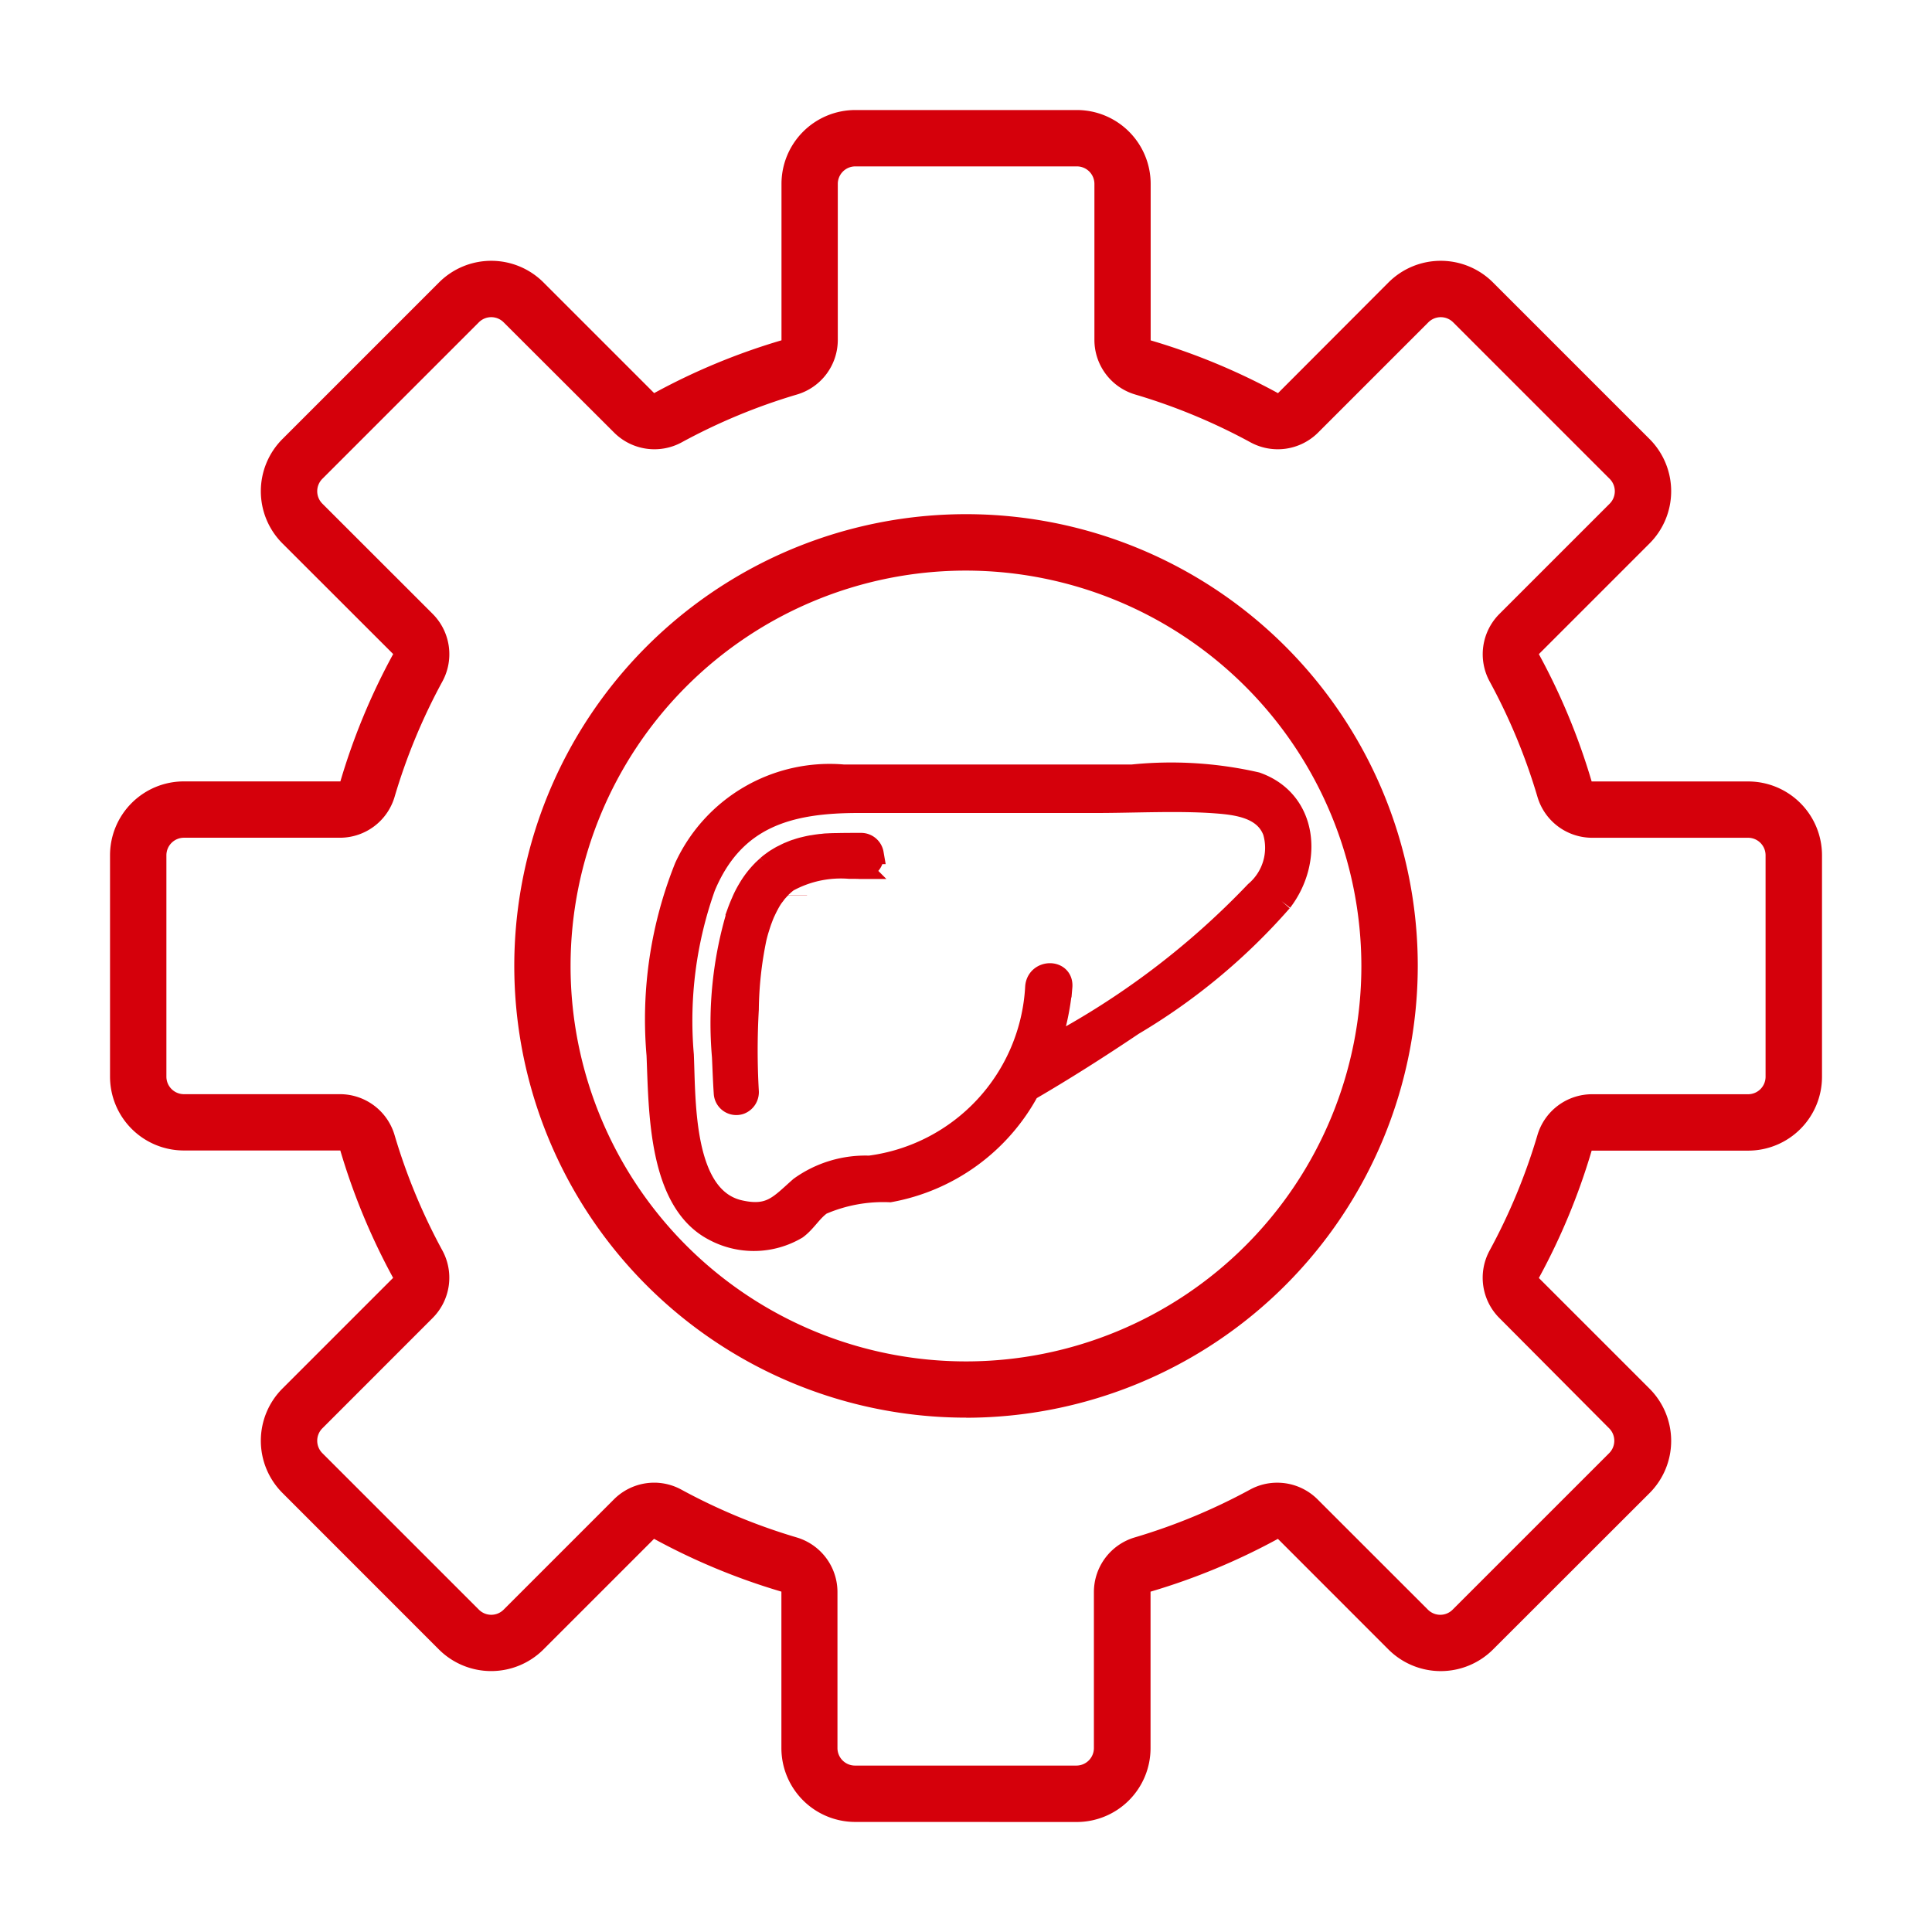 <svg xmlns="http://www.w3.org/2000/svg" xmlns:xlink="http://www.w3.org/1999/xlink" width="64.092" height="64.091" viewBox="0 0 64.092 64.091">
  <defs>
    <clipPath id="clip-path">
      <rect id="Rectangle_31511" data-name="Rectangle 31511" width="64.092" height="64.091" transform="translate(-4 -4)" fill="#d5000b" stroke="#d5000b" stroke-width="0.7"/>
    </clipPath>
  </defs>
  <g id="Group_114845" data-name="Group 114845" transform="translate(4 4)">
    <g id="Group_114845-2" data-name="Group 114845" transform="translate(0 0)" clip-path="url(#clip-path)">
      <path id="Path_160756" data-name="Path 160756" d="M19.492,18.826h0Zm-2.455.921.021-.021.01-.013c-.01.01-.02.024-.031.034m-.434.571.005-.007h0l-.007.008m.47-.609.005-.005-.005.005m3.663-.552a.406.406,0,0,0-.392-.337c-.283,0-.567,0-.85.007h0c-.1,0-.2.005-.294.01-.056,0-.11.01-.165.016-.039,0-.079.007-.118.012-.064.008-.127.018-.189.03-.026,0-.054.007-.08.012-.068.013-.134.029-.2.045l-.059.014c-.064.017-.127.037-.189.058-.018.007-.038.01-.056.017-.059.021-.117.046-.175.07-.018.008-.039.014-.058.024-.054.024-.1.05-.156.077l-.064.031c-.058.033-.113.067-.168.1-.024.014-.046.03-.07.046l-.017.013c-.051.037-.1.072-.15.112-.009.008-.018.017-.029.025h0l-.028.024.012-.01-.012.012c-.052.045-.1.091-.152.139l-.02.022a3.087,3.087,0,0,0-.45.585c-.025.042-.049.087-.072.13.02-.037.039-.075.06-.11-.042.071-.083.144-.121.219s-.06.126-.089.19c.016-.035.033-.071.049-.1-.028.059-.056.117-.083.18v0c-.039.091-.077.185-.113.285a12.652,12.652,0,0,0-.5,4.789c.018.382.031.789.059,1.2a.4.4,0,0,0,.528.366.415.415,0,0,0,.268-.424,23.992,23.992,0,0,1,0-2.713,12.268,12.268,0,0,1,.257-2.353q.031-.132.067-.256c.009-.031.02-.063.029-.093.022-.071.045-.142.068-.209.009-.029.021-.055.031-.084.025-.067.051-.134.079-.2l.035-.073c.029-.062.058-.122.089-.18l0,0,0-.007v0c.016-.03.034-.058.051-.087l-.009.013c.025-.043.049-.088.076-.129-.024.037-.045.077-.067.115.029-.05.058-.1.089-.146l.012-.018c.018-.026.037-.05.056-.075l-.012.014c.028-.038.054-.076.083-.112-.025.03-.047.064-.071.1.028-.038.055-.077.085-.113.013-.016.028-.029.041-.045l.06-.066-.009.01c.026-.028.051-.058.079-.084h0c.008-.008.018-.014.028-.024a1.961,1.961,0,0,1,.169-.14,3.657,3.657,0,0,1,2.037-.437H20c.1,0,.2,0,.294.005h.034a.412.412,0,0,0,.4-.5m13.274-.741c-.3-.769-1.194-.882-1.891-.934-1.238-.093-2.69-.014-3.988-.014H20.246c-2.255,0-4.117.462-5.092,2.8a13.225,13.225,0,0,0-.718,5.579c.066,1.57-.029,4.739,1.875,5.164,1.022.228,1.32-.186,2-.783a3.717,3.717,0,0,1,2.3-.693,6.337,6.337,0,0,0,5.516-5.95c.051-.577.916-.58.866,0a8.31,8.31,0,0,1-.441,2.025,26.588,26.588,0,0,0,6.862-5.181,1.911,1.911,0,0,0,.589-2.014m.286,2.333a20.28,20.28,0,0,1-4.933,4.1c-1.13.761-2.281,1.493-3.455,2.176a6.575,6.575,0,0,1-4.612,3.357,5.15,5.15,0,0,0-2.27.42c-.318.218-.508.577-.818.807a2.8,2.8,0,0,1-2.753.056c-1.839-.958-1.806-3.99-1.882-5.816a13.586,13.586,0,0,1,.923-6.235,5.289,5.289,0,0,1,5.257-3.054h9.584a12.708,12.708,0,0,1,4.116.252c1.7.6,1.862,2.608.844,3.937m-16.1-.192,0-.007,0,.007" transform="translate(4.232 5.159)" fill="#d5000b" stroke="#d5000b" stroke-width="0.7"/>
      <path id="Path_160757" data-name="Path 160757" d="M24.854,11.387A13.467,13.467,0,1,0,38.32,24.855,13.482,13.482,0,0,0,24.854,11.387m0,28.1A14.636,14.636,0,1,1,39.491,24.855,14.651,14.651,0,0,1,24.854,39.49" transform="translate(3.192 3.192)" fill="#d5000b" stroke="#d5000b" stroke-width="0.7"/>
      <path id="Path_160758" data-name="Path 160758" d="M17.7,45.536a1.53,1.53,0,0,1,.732.186,20.091,20.091,0,0,0,3.9,1.617,1.541,1.541,0,0,1,1.1,1.467v5.185a.931.931,0,0,0,.93.93h7.347a.931.931,0,0,0,.93-.93V48.806a1.542,1.542,0,0,1,1.1-1.467,20.091,20.091,0,0,0,3.9-1.617,1.521,1.521,0,0,1,.732-.185,1.541,1.541,0,0,1,1.084.444l3.667,3.665a.928.928,0,0,0,1.315,0l5.194-5.193a.933.933,0,0,0,0-1.316L45.981,39.47a1.54,1.54,0,0,1-.259-1.815A20.066,20.066,0,0,0,47.34,33.75a1.541,1.541,0,0,1,1.467-1.1h5.185a.93.93,0,0,0,.929-.93V24.372a.931.931,0,0,0-.929-.93H48.808a1.542,1.542,0,0,1-1.467-1.1,20,20,0,0,0-1.618-3.906,1.541,1.541,0,0,1,.26-1.816l3.665-3.665a.933.933,0,0,0,0-1.316L44.453,6.444a.931.931,0,0,0-1.315,0L39.472,10.11a1.544,1.544,0,0,1-1.816.259,20.015,20.015,0,0,0-3.9-1.618,1.539,1.539,0,0,1-1.1-1.466V2.1a.931.931,0,0,0-.93-.93H24.373a.931.931,0,0,0-.93.93V7.285a1.539,1.539,0,0,1-1.1,1.466,20.015,20.015,0,0,0-3.9,1.618,1.544,1.544,0,0,1-1.816-.259L12.954,6.444a.93.93,0,0,0-1.315,0L6.445,11.638a.933.933,0,0,0,0,1.316l3.667,3.665a1.542,1.542,0,0,1,.259,1.816,20.012,20.012,0,0,0-1.618,3.906,1.541,1.541,0,0,1-1.467,1.1H2.1a.933.933,0,0,0-.93.93v7.347a.932.932,0,0,0,.93.93H7.285a1.54,1.54,0,0,1,1.467,1.1,20.06,20.06,0,0,0,1.618,3.906,1.54,1.54,0,0,1-.259,1.815L6.445,43.137a.933.933,0,0,0,0,1.316l5.194,5.193a.93.93,0,0,0,1.316,0l3.665-3.665a1.542,1.542,0,0,1,1.084-.445m6.668,10.555a2.1,2.1,0,0,1-2.1-2.1V48.539l-.281-.083a21.226,21.226,0,0,1-4.1-1.7l-.256-.139-3.856,3.856a2.105,2.105,0,0,1-2.97,0L5.618,45.28a2.1,2.1,0,0,1,0-2.97l3.856-3.856-.14-.257a21.254,21.254,0,0,1-1.7-4.1l-.083-.281H2.1a2.1,2.1,0,0,1-2.1-2.1V24.372a2.1,2.1,0,0,1,2.1-2.1H7.553l.083-.28a21.185,21.185,0,0,1,1.7-4.1l.14-.257L5.618,13.781a2.1,2.1,0,0,1,0-2.97l5.194-5.194a2.1,2.1,0,0,1,2.97,0l3.856,3.856.256-.139a21.143,21.143,0,0,1,4.1-1.7l.281-.083V2.1a2.1,2.1,0,0,1,2.1-2.1h7.347a2.1,2.1,0,0,1,2.1,2.1V7.553l.281.083a21.109,21.109,0,0,1,4.1,1.7l.256.139L42.31,5.617a2.1,2.1,0,0,1,2.97,0l5.194,5.194a2.1,2.1,0,0,1,0,2.97l-3.856,3.856.139.257a21.163,21.163,0,0,1,1.7,4.1l.083.28h5.453a2.1,2.1,0,0,1,2.1,2.1v7.347a2.1,2.1,0,0,1-2.1,2.1H48.54l-.083.281a21.163,21.163,0,0,1-1.7,4.1l-.139.257,3.856,3.856a2.1,2.1,0,0,1,0,2.97L45.28,50.474a2.105,2.105,0,0,1-2.97,0l-3.854-3.856-.257.139a21.178,21.178,0,0,1-4.1,1.7l-.281.083v5.453a2.1,2.1,0,0,1-2.1,2.1Z" transform="translate(0 0)" fill="#d5000b" stroke="#d5000b" stroke-width="0.7"/>
    </g>
  </g>
</svg>
